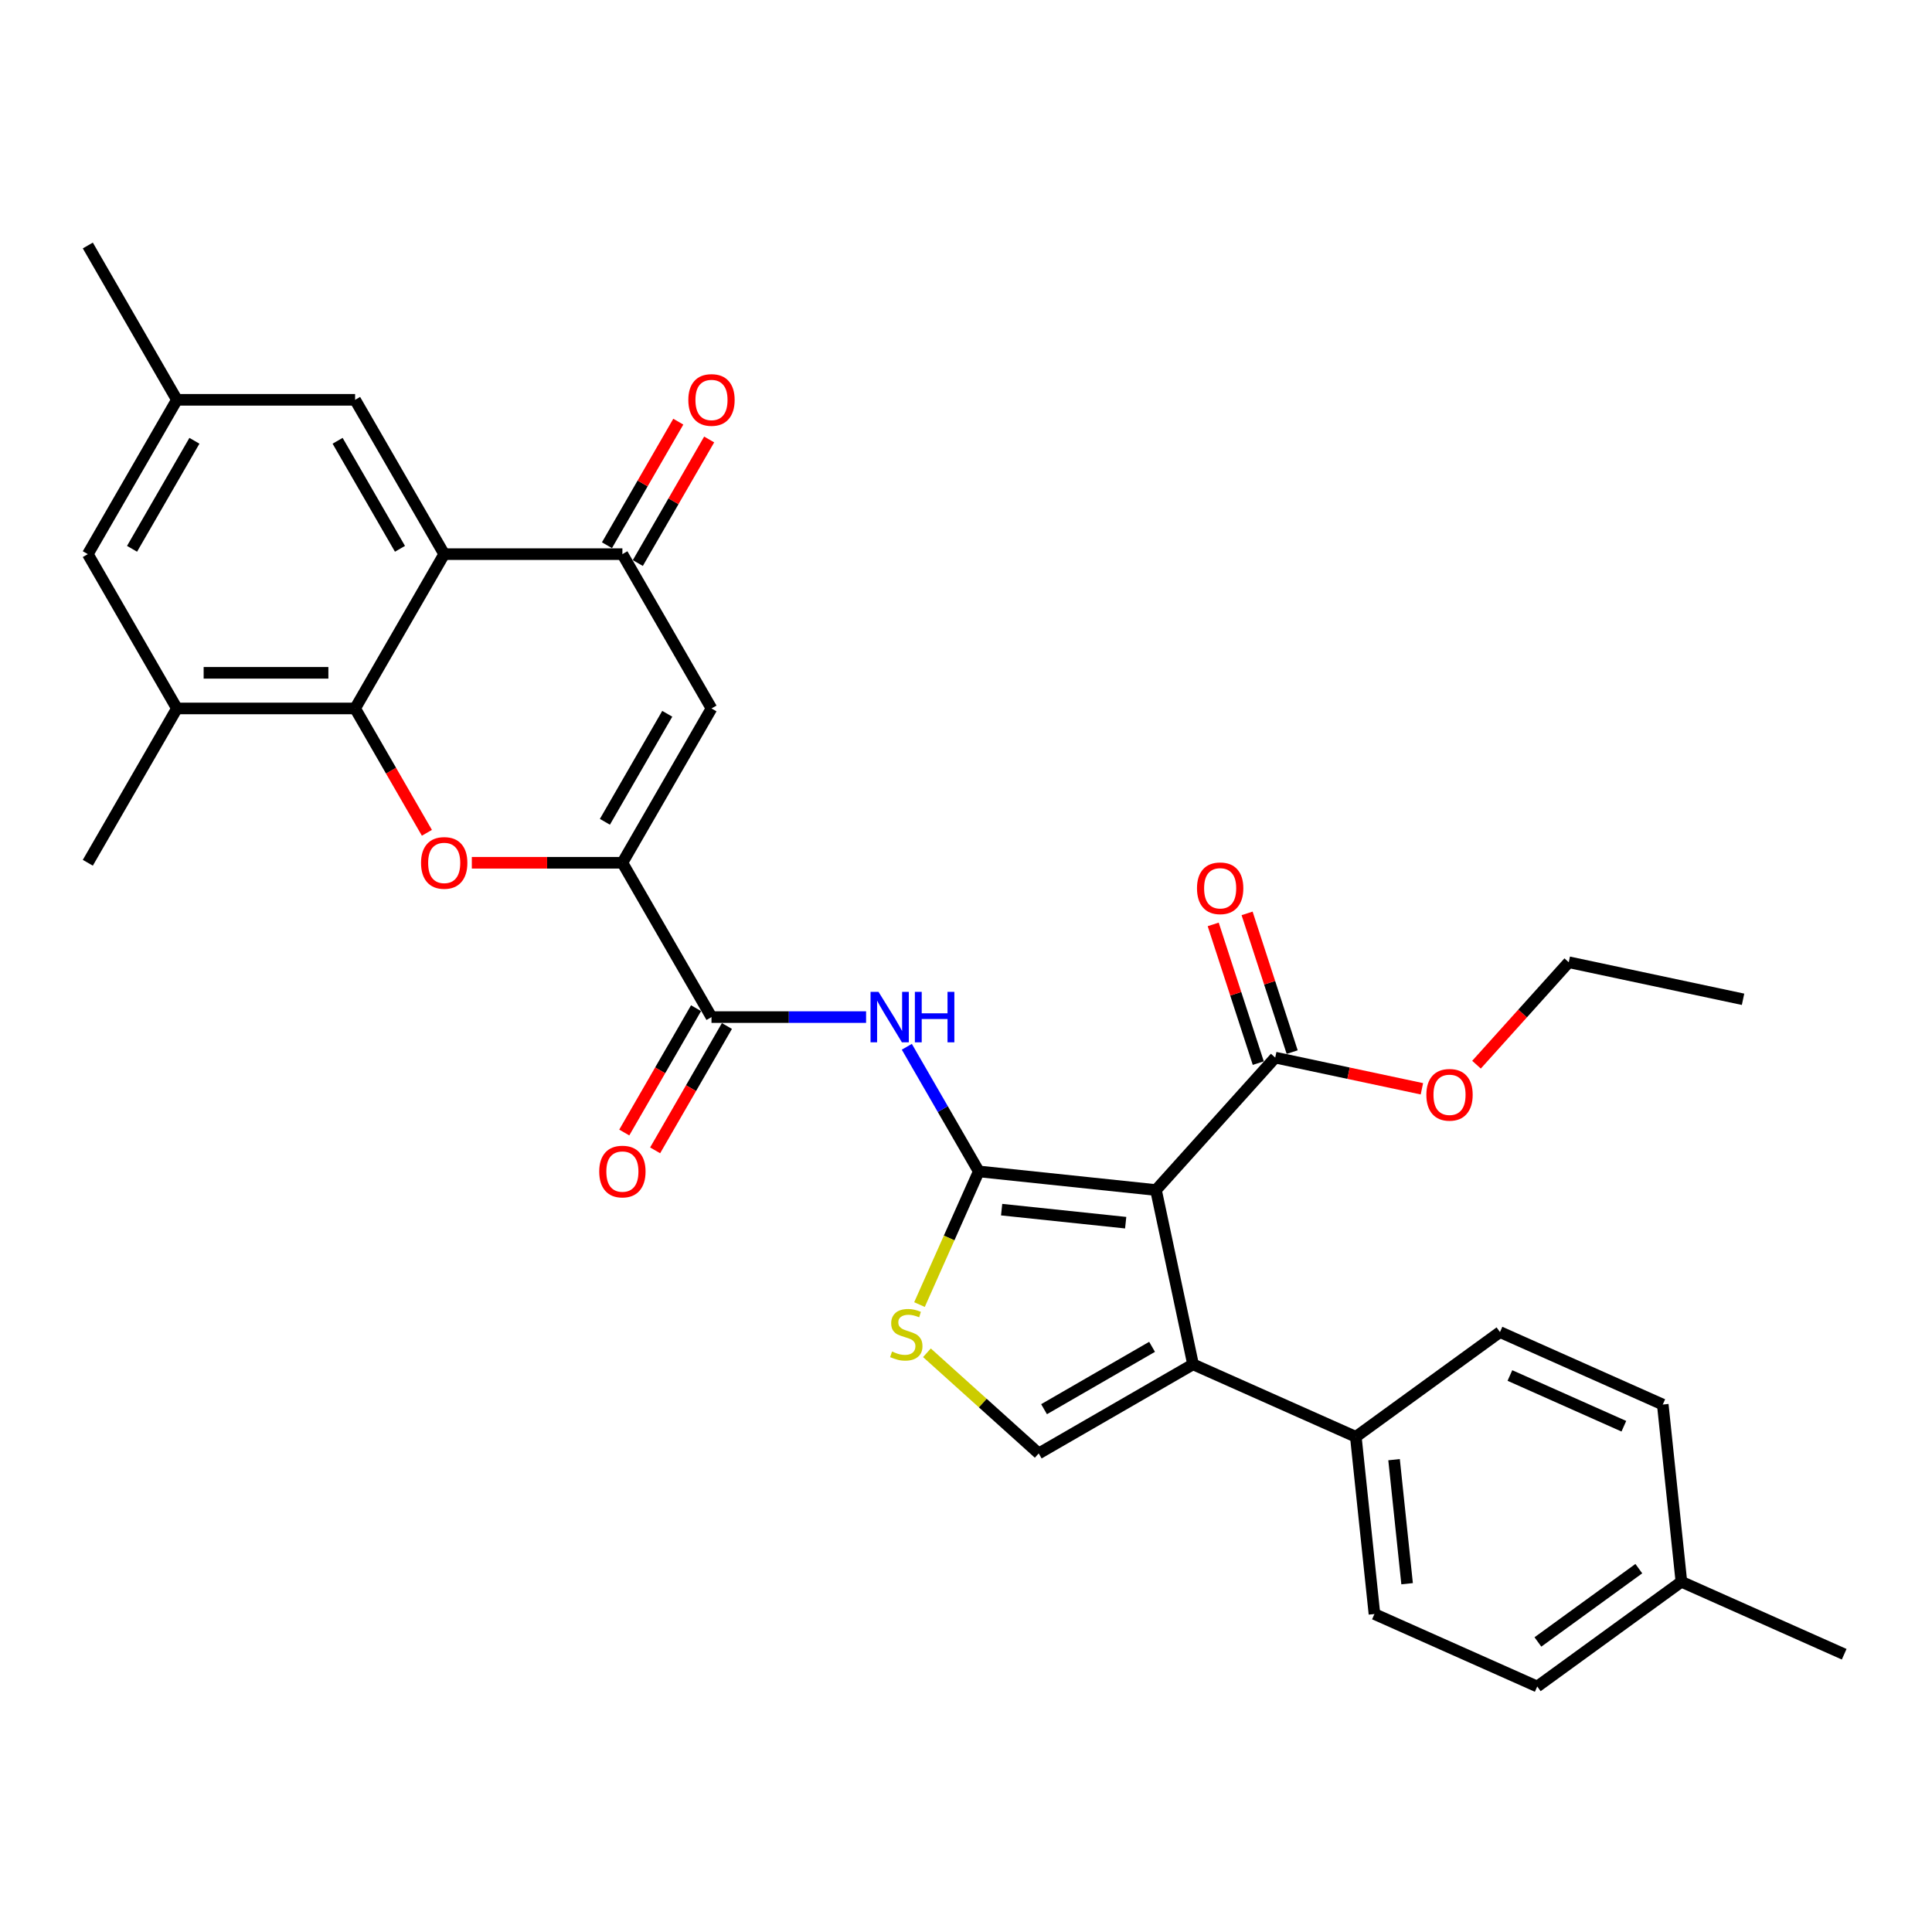 <?xml version='1.0' encoding='iso-8859-1'?>
<svg version='1.1' baseProfile='full'
              xmlns='http://www.w3.org/2000/svg'
                      xmlns:rdkit='http://www.rdkit.org/xml'
                      xmlns:xlink='http://www.w3.org/1999/xlink'
                  xml:space='preserve'
width='1000px' height='1000px' viewBox='0 0 1000 1000'>
<!-- END OF HEADER -->
<rect style='opacity:1.0;fill:#FFFFFF;stroke:none' width='1000' height='1000' x='0' y='0'> </rect>
<path class='bond-0' d='M 506.612,606.319 L 598.339,615.96' style='fill:none;fill-rule:evenodd;stroke:#000000;stroke-width:6px;stroke-linecap:butt;stroke-linejoin:miter;stroke-opacity:1' />
<path class='bond-0' d='M 518.443,626.11 L 582.651,632.859' style='fill:none;fill-rule:evenodd;stroke:#000000;stroke-width:6px;stroke-linecap:butt;stroke-linejoin:miter;stroke-opacity:1' />
<path class='bond-6' d='M 506.612,606.319 L 487.99,574.065' style='fill:none;fill-rule:evenodd;stroke:#000000;stroke-width:6px;stroke-linecap:butt;stroke-linejoin:miter;stroke-opacity:1' />
<path class='bond-6' d='M 487.99,574.065 L 469.368,541.81' style='fill:none;fill-rule:evenodd;stroke:#0000FF;stroke-width:6px;stroke-linecap:butt;stroke-linejoin:miter;stroke-opacity:1' />
<path class='bond-8' d='M 506.612,606.319 L 491.268,640.783' style='fill:none;fill-rule:evenodd;stroke:#000000;stroke-width:6px;stroke-linecap:butt;stroke-linejoin:miter;stroke-opacity:1' />
<path class='bond-8' d='M 491.268,640.783 L 475.923,675.248' style='fill:none;fill-rule:evenodd;stroke:#CCCC00;stroke-width:6px;stroke-linecap:butt;stroke-linejoin:miter;stroke-opacity:1' />
<path class='bond-2' d='M 598.339,615.96 L 617.515,706.176' style='fill:none;fill-rule:evenodd;stroke:#000000;stroke-width:6px;stroke-linecap:butt;stroke-linejoin:miter;stroke-opacity:1' />
<path class='bond-12' d='M 598.339,615.96 L 660.054,547.418' style='fill:none;fill-rule:evenodd;stroke:#000000;stroke-width:6px;stroke-linecap:butt;stroke-linejoin:miter;stroke-opacity:1' />
<path class='bond-1' d='M 322.149,446.569 L 368.265,526.444' style='fill:none;fill-rule:evenodd;stroke:#000000;stroke-width:6px;stroke-linecap:butt;stroke-linejoin:miter;stroke-opacity:1' />
<path class='bond-3' d='M 322.149,446.569 L 283.181,446.569' style='fill:none;fill-rule:evenodd;stroke:#000000;stroke-width:6px;stroke-linecap:butt;stroke-linejoin:miter;stroke-opacity:1' />
<path class='bond-3' d='M 283.181,446.569 L 244.214,446.569' style='fill:none;fill-rule:evenodd;stroke:#FF0000;stroke-width:6px;stroke-linecap:butt;stroke-linejoin:miter;stroke-opacity:1' />
<path class='bond-7' d='M 322.149,446.569 L 368.265,366.694' style='fill:none;fill-rule:evenodd;stroke:#000000;stroke-width:6px;stroke-linecap:butt;stroke-linejoin:miter;stroke-opacity:1' />
<path class='bond-7' d='M 313.092,425.365 L 345.373,369.453' style='fill:none;fill-rule:evenodd;stroke:#000000;stroke-width:6px;stroke-linecap:butt;stroke-linejoin:miter;stroke-opacity:1' />
<path class='bond-14' d='M 617.515,706.176 L 701.772,743.69' style='fill:none;fill-rule:evenodd;stroke:#000000;stroke-width:6px;stroke-linecap:butt;stroke-linejoin:miter;stroke-opacity:1' />
<path class='bond-32' d='M 617.515,706.176 L 537.64,752.292' style='fill:none;fill-rule:evenodd;stroke:#000000;stroke-width:6px;stroke-linecap:butt;stroke-linejoin:miter;stroke-opacity:1' />
<path class='bond-32' d='M 596.31,697.118 L 540.398,729.399' style='fill:none;fill-rule:evenodd;stroke:#000000;stroke-width:6px;stroke-linecap:butt;stroke-linejoin:miter;stroke-opacity:1' />
<path class='bond-4' d='M 220.961,431.056 L 202.381,398.875' style='fill:none;fill-rule:evenodd;stroke:#FF0000;stroke-width:6px;stroke-linecap:butt;stroke-linejoin:miter;stroke-opacity:1' />
<path class='bond-4' d='M 202.381,398.875 L 183.802,366.694' style='fill:none;fill-rule:evenodd;stroke:#000000;stroke-width:6px;stroke-linecap:butt;stroke-linejoin:miter;stroke-opacity:1' />
<path class='bond-13' d='M 183.802,366.694 L 91.57,366.694' style='fill:none;fill-rule:evenodd;stroke:#000000;stroke-width:6px;stroke-linecap:butt;stroke-linejoin:miter;stroke-opacity:1' />
<path class='bond-13' d='M 169.967,348.248 L 105.405,348.248' style='fill:none;fill-rule:evenodd;stroke:#000000;stroke-width:6px;stroke-linecap:butt;stroke-linejoin:miter;stroke-opacity:1' />
<path class='bond-33' d='M 183.802,366.694 L 229.918,286.82' style='fill:none;fill-rule:evenodd;stroke:#000000;stroke-width:6px;stroke-linecap:butt;stroke-linejoin:miter;stroke-opacity:1' />
<path class='bond-5' d='M 229.918,286.82 L 322.149,286.82' style='fill:none;fill-rule:evenodd;stroke:#000000;stroke-width:6px;stroke-linecap:butt;stroke-linejoin:miter;stroke-opacity:1' />
<path class='bond-15' d='M 229.918,286.82 L 183.802,206.945' style='fill:none;fill-rule:evenodd;stroke:#000000;stroke-width:6px;stroke-linecap:butt;stroke-linejoin:miter;stroke-opacity:1' />
<path class='bond-15' d='M 207.025,284.062 L 174.744,228.149' style='fill:none;fill-rule:evenodd;stroke:#000000;stroke-width:6px;stroke-linecap:butt;stroke-linejoin:miter;stroke-opacity:1' />
<path class='bond-10' d='M 448.285,526.444 L 408.275,526.444' style='fill:none;fill-rule:evenodd;stroke:#0000FF;stroke-width:6px;stroke-linecap:butt;stroke-linejoin:miter;stroke-opacity:1' />
<path class='bond-10' d='M 408.275,526.444 L 368.265,526.444' style='fill:none;fill-rule:evenodd;stroke:#000000;stroke-width:6px;stroke-linecap:butt;stroke-linejoin:miter;stroke-opacity:1' />
<path class='bond-9' d='M 368.265,366.694 L 322.149,286.82' style='fill:none;fill-rule:evenodd;stroke:#000000;stroke-width:6px;stroke-linecap:butt;stroke-linejoin:miter;stroke-opacity:1' />
<path class='bond-11' d='M 479.779,700.193 L 508.709,726.243' style='fill:none;fill-rule:evenodd;stroke:#CCCC00;stroke-width:6px;stroke-linecap:butt;stroke-linejoin:miter;stroke-opacity:1' />
<path class='bond-11' d='M 508.709,726.243 L 537.64,752.292' style='fill:none;fill-rule:evenodd;stroke:#000000;stroke-width:6px;stroke-linecap:butt;stroke-linejoin:miter;stroke-opacity:1' />
<path class='bond-17' d='M 330.137,291.431 L 348.599,259.453' style='fill:none;fill-rule:evenodd;stroke:#000000;stroke-width:6px;stroke-linecap:butt;stroke-linejoin:miter;stroke-opacity:1' />
<path class='bond-17' d='M 348.599,259.453 L 367.062,227.475' style='fill:none;fill-rule:evenodd;stroke:#FF0000;stroke-width:6px;stroke-linecap:butt;stroke-linejoin:miter;stroke-opacity:1' />
<path class='bond-17' d='M 314.162,282.208 L 332.624,250.23' style='fill:none;fill-rule:evenodd;stroke:#000000;stroke-width:6px;stroke-linecap:butt;stroke-linejoin:miter;stroke-opacity:1' />
<path class='bond-17' d='M 332.624,250.23 L 351.087,218.252' style='fill:none;fill-rule:evenodd;stroke:#FF0000;stroke-width:6px;stroke-linecap:butt;stroke-linejoin:miter;stroke-opacity:1' />
<path class='bond-18' d='M 360.277,521.833 L 341.698,554.013' style='fill:none;fill-rule:evenodd;stroke:#000000;stroke-width:6px;stroke-linecap:butt;stroke-linejoin:miter;stroke-opacity:1' />
<path class='bond-18' d='M 341.698,554.013 L 323.118,586.194' style='fill:none;fill-rule:evenodd;stroke:#FF0000;stroke-width:6px;stroke-linecap:butt;stroke-linejoin:miter;stroke-opacity:1' />
<path class='bond-18' d='M 376.252,531.056 L 357.673,563.237' style='fill:none;fill-rule:evenodd;stroke:#000000;stroke-width:6px;stroke-linecap:butt;stroke-linejoin:miter;stroke-opacity:1' />
<path class='bond-18' d='M 357.673,563.237 L 339.093,595.417' style='fill:none;fill-rule:evenodd;stroke:#FF0000;stroke-width:6px;stroke-linecap:butt;stroke-linejoin:miter;stroke-opacity:1' />
<path class='bond-19' d='M 668.825,544.568 L 657.161,508.669' style='fill:none;fill-rule:evenodd;stroke:#000000;stroke-width:6px;stroke-linecap:butt;stroke-linejoin:miter;stroke-opacity:1' />
<path class='bond-19' d='M 657.161,508.669 L 645.497,472.77' style='fill:none;fill-rule:evenodd;stroke:#FF0000;stroke-width:6px;stroke-linecap:butt;stroke-linejoin:miter;stroke-opacity:1' />
<path class='bond-19' d='M 651.282,550.269 L 639.617,514.369' style='fill:none;fill-rule:evenodd;stroke:#000000;stroke-width:6px;stroke-linecap:butt;stroke-linejoin:miter;stroke-opacity:1' />
<path class='bond-19' d='M 639.617,514.369 L 627.953,478.47' style='fill:none;fill-rule:evenodd;stroke:#FF0000;stroke-width:6px;stroke-linecap:butt;stroke-linejoin:miter;stroke-opacity:1' />
<path class='bond-23' d='M 660.054,547.418 L 698.014,555.487' style='fill:none;fill-rule:evenodd;stroke:#000000;stroke-width:6px;stroke-linecap:butt;stroke-linejoin:miter;stroke-opacity:1' />
<path class='bond-23' d='M 698.014,555.487 L 735.974,563.556' style='fill:none;fill-rule:evenodd;stroke:#FF0000;stroke-width:6px;stroke-linecap:butt;stroke-linejoin:miter;stroke-opacity:1' />
<path class='bond-16' d='M 91.57,366.694 L 45.455,286.82' style='fill:none;fill-rule:evenodd;stroke:#000000;stroke-width:6px;stroke-linecap:butt;stroke-linejoin:miter;stroke-opacity:1' />
<path class='bond-27' d='M 91.57,366.694 L 45.455,446.569' style='fill:none;fill-rule:evenodd;stroke:#000000;stroke-width:6px;stroke-linecap:butt;stroke-linejoin:miter;stroke-opacity:1' />
<path class='bond-21' d='M 701.772,743.69 L 711.413,835.416' style='fill:none;fill-rule:evenodd;stroke:#000000;stroke-width:6px;stroke-linecap:butt;stroke-linejoin:miter;stroke-opacity:1' />
<path class='bond-21' d='M 721.564,755.521 L 728.312,819.729' style='fill:none;fill-rule:evenodd;stroke:#000000;stroke-width:6px;stroke-linecap:butt;stroke-linejoin:miter;stroke-opacity:1' />
<path class='bond-22' d='M 701.772,743.69 L 776.389,689.478' style='fill:none;fill-rule:evenodd;stroke:#000000;stroke-width:6px;stroke-linecap:butt;stroke-linejoin:miter;stroke-opacity:1' />
<path class='bond-20' d='M 183.802,206.945 L 91.57,206.945' style='fill:none;fill-rule:evenodd;stroke:#000000;stroke-width:6px;stroke-linecap:butt;stroke-linejoin:miter;stroke-opacity:1' />
<path class='bond-35' d='M 45.455,286.82 L 91.57,206.945' style='fill:none;fill-rule:evenodd;stroke:#000000;stroke-width:6px;stroke-linecap:butt;stroke-linejoin:miter;stroke-opacity:1' />
<path class='bond-35' d='M 68.347,284.062 L 100.628,228.149' style='fill:none;fill-rule:evenodd;stroke:#000000;stroke-width:6px;stroke-linecap:butt;stroke-linejoin:miter;stroke-opacity:1' />
<path class='bond-28' d='M 91.57,206.945 L 45.455,127.07' style='fill:none;fill-rule:evenodd;stroke:#000000;stroke-width:6px;stroke-linecap:butt;stroke-linejoin:miter;stroke-opacity:1' />
<path class='bond-24' d='M 711.413,835.416 L 795.671,872.93' style='fill:none;fill-rule:evenodd;stroke:#000000;stroke-width:6px;stroke-linecap:butt;stroke-linejoin:miter;stroke-opacity:1' />
<path class='bond-25' d='M 776.389,689.478 L 860.647,726.991' style='fill:none;fill-rule:evenodd;stroke:#000000;stroke-width:6px;stroke-linecap:butt;stroke-linejoin:miter;stroke-opacity:1' />
<path class='bond-25' d='M 781.525,711.956 L 840.505,738.216' style='fill:none;fill-rule:evenodd;stroke:#000000;stroke-width:6px;stroke-linecap:butt;stroke-linejoin:miter;stroke-opacity:1' />
<path class='bond-29' d='M 764.238,551.081 L 788.111,524.567' style='fill:none;fill-rule:evenodd;stroke:#FF0000;stroke-width:6px;stroke-linecap:butt;stroke-linejoin:miter;stroke-opacity:1' />
<path class='bond-29' d='M 788.111,524.567 L 811.985,498.053' style='fill:none;fill-rule:evenodd;stroke:#000000;stroke-width:6px;stroke-linecap:butt;stroke-linejoin:miter;stroke-opacity:1' />
<path class='bond-34' d='M 795.671,872.93 L 870.288,818.718' style='fill:none;fill-rule:evenodd;stroke:#000000;stroke-width:6px;stroke-linecap:butt;stroke-linejoin:miter;stroke-opacity:1' />
<path class='bond-34' d='M 796.021,849.875 L 848.253,811.926' style='fill:none;fill-rule:evenodd;stroke:#000000;stroke-width:6px;stroke-linecap:butt;stroke-linejoin:miter;stroke-opacity:1' />
<path class='bond-26' d='M 860.647,726.991 L 870.288,818.718' style='fill:none;fill-rule:evenodd;stroke:#000000;stroke-width:6px;stroke-linecap:butt;stroke-linejoin:miter;stroke-opacity:1' />
<path class='bond-30' d='M 870.288,818.718 L 954.545,856.232' style='fill:none;fill-rule:evenodd;stroke:#000000;stroke-width:6px;stroke-linecap:butt;stroke-linejoin:miter;stroke-opacity:1' />
<path class='bond-31' d='M 811.985,498.053 L 902.201,517.229' style='fill:none;fill-rule:evenodd;stroke:#000000;stroke-width:6px;stroke-linecap:butt;stroke-linejoin:miter;stroke-opacity:1' />
<path  class='atom-4' d='M 217.928 446.643
Q 217.928 440.371, 221.027 436.867
Q 224.126 433.362, 229.918 433.362
Q 235.71 433.362, 238.809 436.867
Q 241.908 440.371, 241.908 446.643
Q 241.908 452.989, 238.772 456.604
Q 235.636 460.183, 229.918 460.183
Q 224.162 460.183, 221.027 456.604
Q 217.928 453.026, 217.928 446.643
M 229.918 457.231
Q 233.902 457.231, 236.042 454.575
Q 238.218 451.882, 238.218 446.643
Q 238.218 441.515, 236.042 438.933
Q 233.902 436.313, 229.918 436.313
Q 225.933 436.313, 223.757 438.896
Q 221.617 441.478, 221.617 446.643
Q 221.617 451.919, 223.757 454.575
Q 225.933 457.231, 229.918 457.231
' fill='#FF0000'/>
<path  class='atom-7' d='M 454.723 513.384
L 463.282 527.219
Q 464.13 528.584, 465.495 531.056
Q 466.86 533.528, 466.934 533.675
L 466.934 513.384
L 470.402 513.384
L 470.402 539.504
L 466.824 539.504
L 457.637 524.378
Q 456.567 522.607, 455.424 520.578
Q 454.317 518.549, 453.985 517.922
L 453.985 539.504
L 450.591 539.504
L 450.591 513.384
L 454.723 513.384
' fill='#0000FF'/>
<path  class='atom-7' d='M 473.538 513.384
L 477.08 513.384
L 477.08 524.489
L 490.435 524.489
L 490.435 513.384
L 493.977 513.384
L 493.977 539.504
L 490.435 539.504
L 490.435 527.44
L 477.08 527.44
L 477.08 539.504
L 473.538 539.504
L 473.538 513.384
' fill='#0000FF'/>
<path  class='atom-9' d='M 461.72 699.542
Q 462.015 699.652, 463.232 700.169
Q 464.45 700.685, 465.778 701.017
Q 467.143 701.313, 468.471 701.313
Q 470.943 701.313, 472.382 700.132
Q 473.821 698.914, 473.821 696.812
Q 473.821 695.373, 473.083 694.487
Q 472.382 693.602, 471.275 693.122
Q 470.168 692.643, 468.324 692.089
Q 465.999 691.388, 464.597 690.724
Q 463.232 690.06, 462.236 688.658
Q 461.277 687.256, 461.277 684.895
Q 461.277 681.612, 463.491 679.583
Q 465.741 677.554, 470.168 677.554
Q 473.193 677.554, 476.624 678.992
L 475.776 681.833
Q 472.64 680.542, 470.279 680.542
Q 467.733 680.542, 466.331 681.612
Q 464.929 682.645, 464.966 684.453
Q 464.966 685.855, 465.667 686.703
Q 466.405 687.552, 467.438 688.031
Q 468.508 688.511, 470.279 689.064
Q 472.64 689.802, 474.042 690.54
Q 475.444 691.278, 476.44 692.79
Q 477.473 694.266, 477.473 696.812
Q 477.473 700.427, 475.038 702.382
Q 472.64 704.301, 468.619 704.301
Q 466.295 704.301, 464.524 703.784
Q 462.79 703.305, 460.724 702.456
L 461.72 699.542
' fill='#CCCC00'/>
<path  class='atom-18' d='M 356.275 207.019
Q 356.275 200.747, 359.374 197.242
Q 362.473 193.737, 368.265 193.737
Q 374.057 193.737, 377.156 197.242
Q 380.255 200.747, 380.255 207.019
Q 380.255 213.364, 377.119 216.98
Q 373.983 220.558, 368.265 220.558
Q 362.51 220.558, 359.374 216.98
Q 356.275 213.401, 356.275 207.019
M 368.265 217.607
Q 372.249 217.607, 374.389 214.95
Q 376.566 212.257, 376.566 207.019
Q 376.566 201.89, 374.389 199.308
Q 372.249 196.689, 368.265 196.689
Q 364.281 196.689, 362.104 199.271
Q 359.964 201.854, 359.964 207.019
Q 359.964 212.294, 362.104 214.95
Q 364.281 217.607, 368.265 217.607
' fill='#FF0000'/>
<path  class='atom-19' d='M 310.159 606.393
Q 310.159 600.121, 313.258 596.616
Q 316.357 593.111, 322.149 593.111
Q 327.941 593.111, 331.04 596.616
Q 334.139 600.121, 334.139 606.393
Q 334.139 612.738, 331.003 616.354
Q 327.868 619.932, 322.149 619.932
Q 316.394 619.932, 313.258 616.354
Q 310.159 612.775, 310.159 606.393
M 322.149 616.981
Q 326.134 616.981, 328.273 614.325
Q 330.45 611.632, 330.45 606.393
Q 330.45 601.265, 328.273 598.682
Q 326.134 596.063, 322.149 596.063
Q 318.165 596.063, 315.988 598.645
Q 313.848 601.228, 313.848 606.393
Q 313.848 611.668, 315.988 614.325
Q 318.165 616.981, 322.149 616.981
' fill='#FF0000'/>
<path  class='atom-20' d='M 619.562 459.775
Q 619.562 453.503, 622.661 449.998
Q 625.76 446.494, 631.552 446.494
Q 637.345 446.494, 640.444 449.998
Q 643.543 453.503, 643.543 459.775
Q 643.543 466.12, 640.407 469.736
Q 637.271 473.314, 631.552 473.314
Q 625.797 473.314, 622.661 469.736
Q 619.562 466.157, 619.562 459.775
M 631.552 470.363
Q 635.537 470.363, 637.677 467.707
Q 639.853 465.014, 639.853 459.775
Q 639.853 454.647, 637.677 452.064
Q 635.537 449.445, 631.552 449.445
Q 627.568 449.445, 625.391 452.027
Q 623.252 454.61, 623.252 459.775
Q 623.252 465.05, 625.391 467.707
Q 627.568 470.363, 631.552 470.363
' fill='#FF0000'/>
<path  class='atom-24' d='M 738.28 566.668
Q 738.28 560.397, 741.378 556.892
Q 744.477 553.387, 750.27 553.387
Q 756.062 553.387, 759.161 556.892
Q 762.26 560.397, 762.26 566.668
Q 762.26 573.014, 759.124 576.629
Q 755.988 580.208, 750.27 580.208
Q 744.514 580.208, 741.378 576.629
Q 738.28 573.051, 738.28 566.668
M 750.27 577.256
Q 754.254 577.256, 756.394 574.6
Q 758.57 571.907, 758.57 566.668
Q 758.57 561.54, 756.394 558.958
Q 754.254 556.338, 750.27 556.338
Q 746.285 556.338, 744.109 558.921
Q 741.969 561.503, 741.969 566.668
Q 741.969 571.944, 744.109 574.6
Q 746.285 577.256, 750.27 577.256
' fill='#FF0000'/>
</svg>
